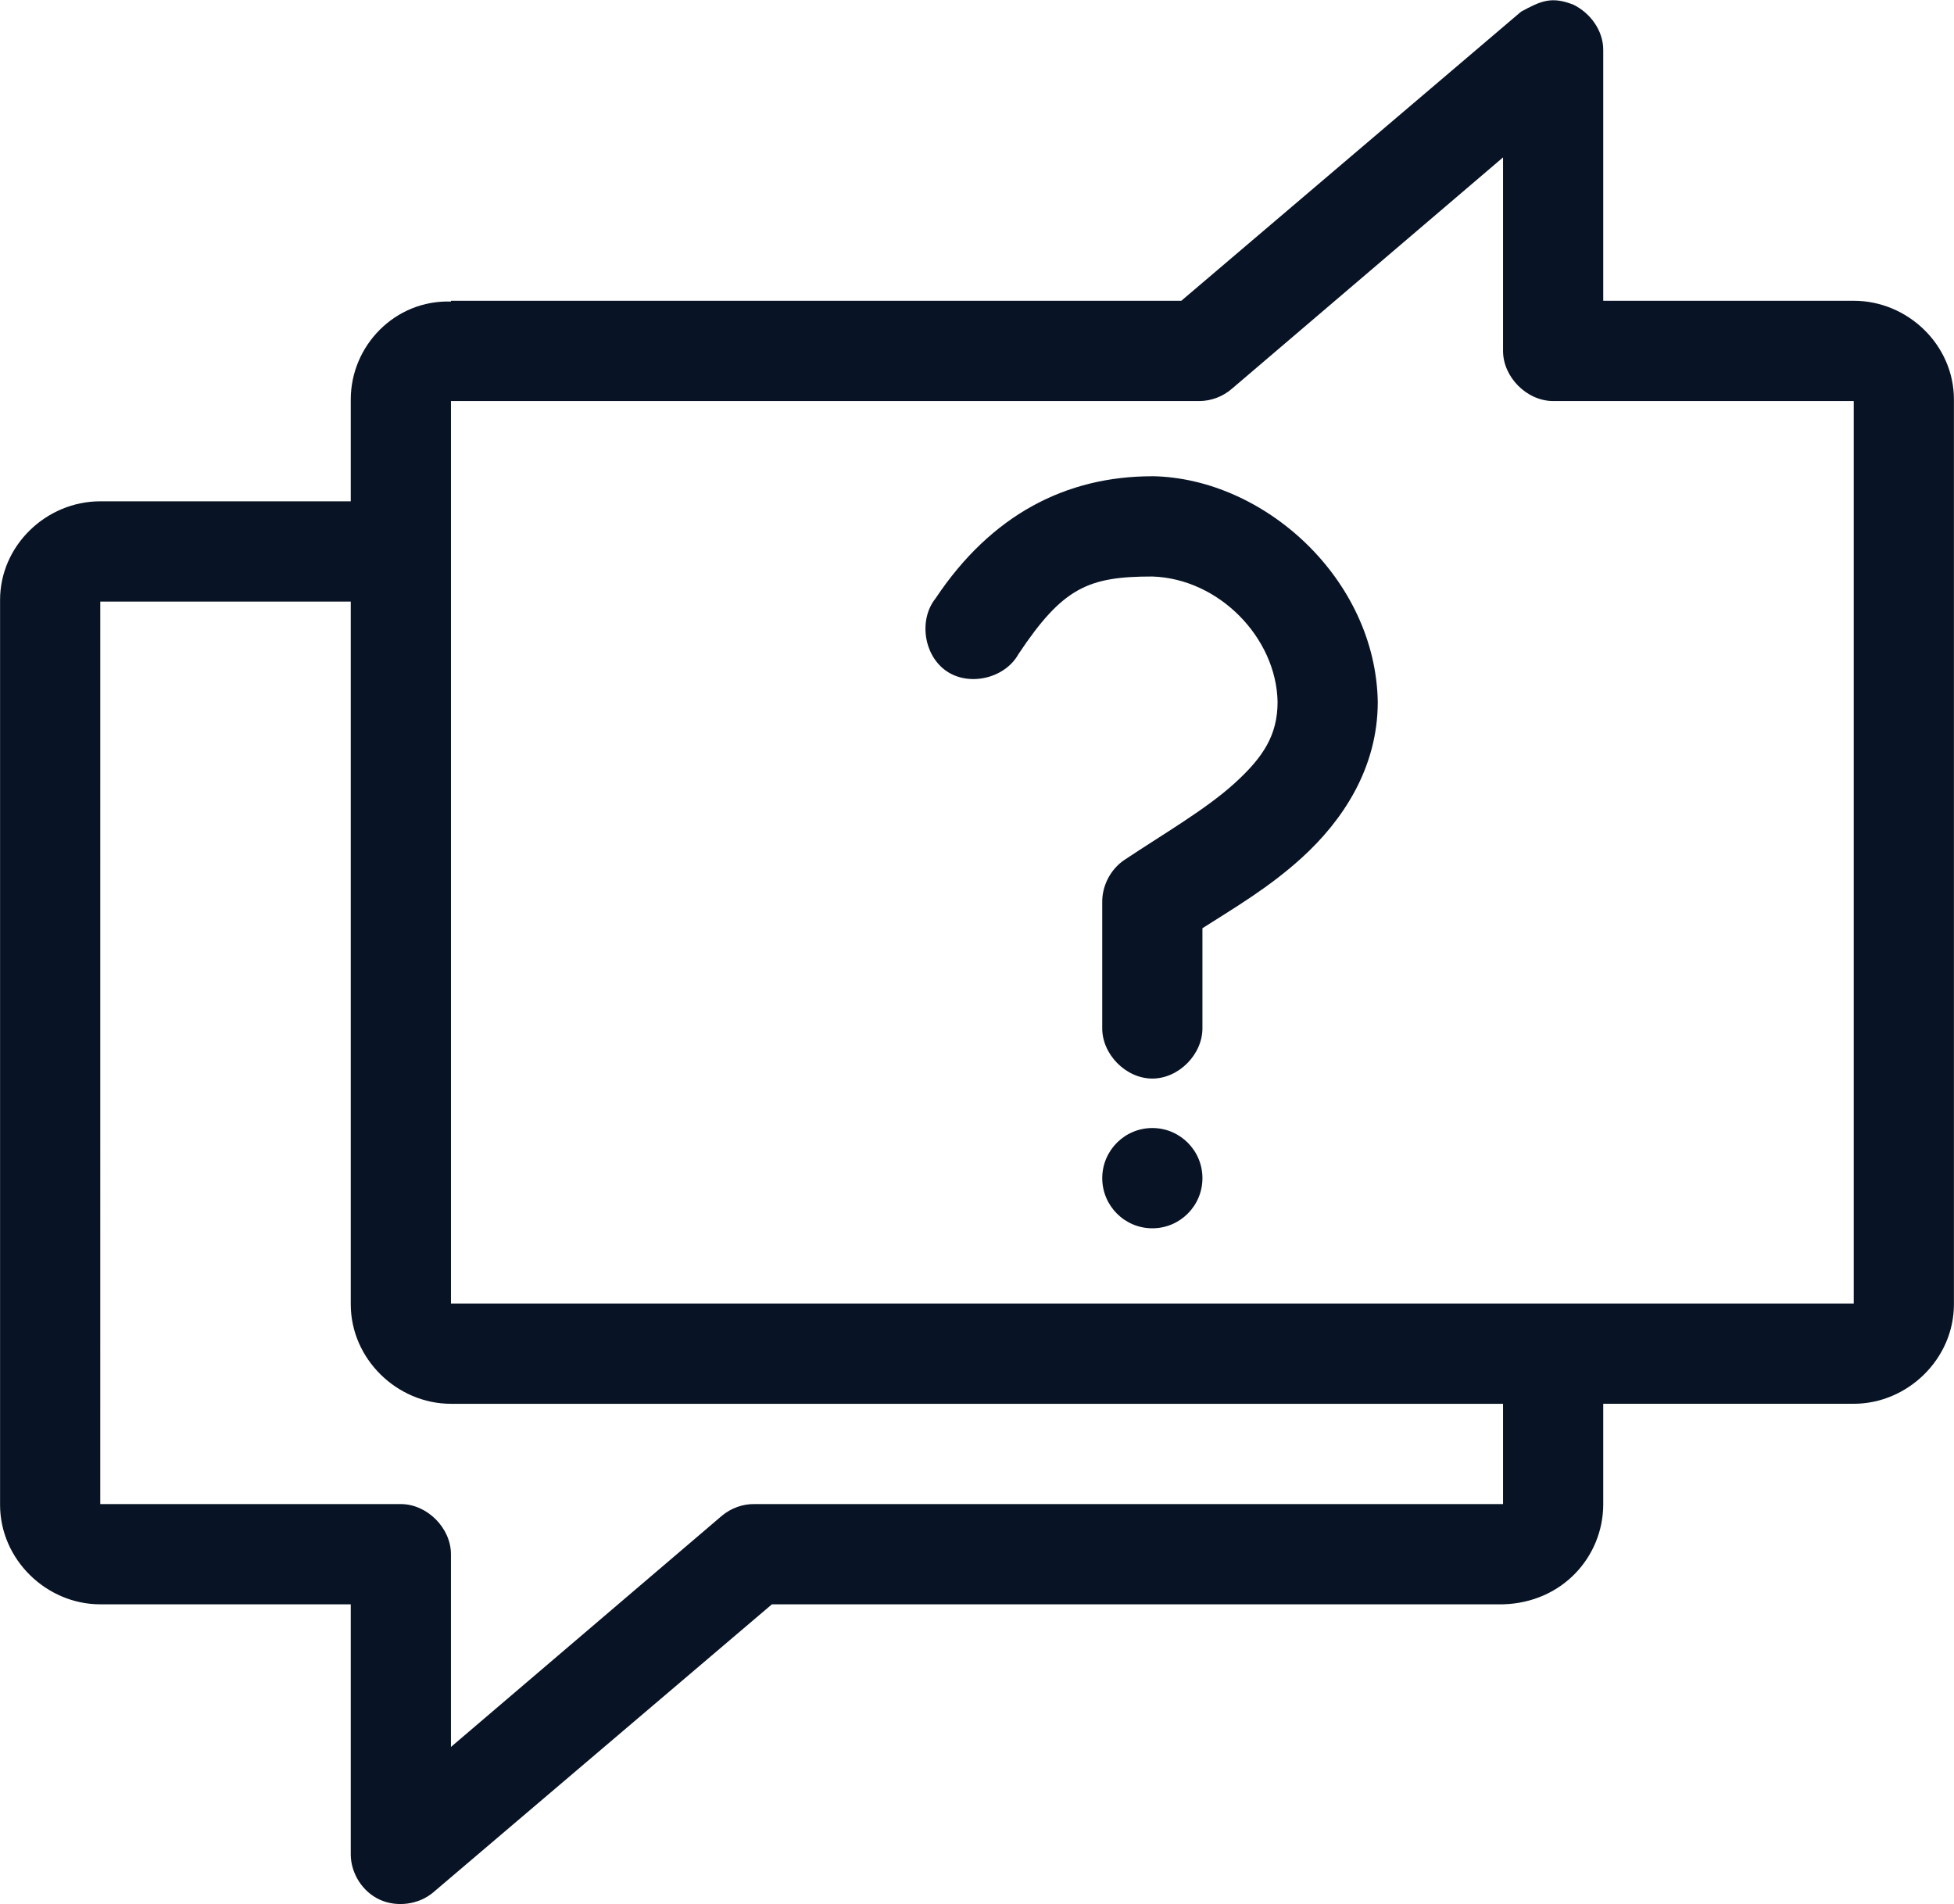 <svg width="786" height="766" viewBox="0 0 786 766" fill="none" xmlns="http://www.w3.org/2000/svg">
<path d="M611.84 4.707L475.187 120.983H181.4V121.295C158.843 120.582 141.093 139.098 141.093 160.686V201.65H40.333C18.672 201.65 0.027 219.358 0.027 241.352V605.312C0.027 627.307 18.667 645.334 40.333 645.334H141.093V746.173C141.229 753.725 145.874 760.99 152.744 764.131C159.614 767.277 168.359 766.136 174.156 761.298L310.503 645.334H604.596C628.596 644.657 644.784 626.058 644.903 605.318V564.667H745.663C767.324 564.667 785.97 546.64 785.97 524.646V160.686C785.97 138.691 767.33 120.983 745.663 120.983H644.903V20.145C644.966 12.436 639.82 5.322 632.986 1.926C623.971 -1.678 619.612 0.499 611.841 4.702L611.84 4.707ZM604.6 63.316V141.149C604.6 151.707 614.199 161.316 624.751 161.316H745.668V524.343H181.402V161.316H482.428C487.246 161.316 492.038 159.467 495.652 156.274L604.6 63.316ZM463.534 191.571C428.826 191.571 398.758 207.035 376.31 240.727C369.393 249.419 371.638 263.863 380.862 270.044C390.086 276.226 404.283 272.81 409.685 263.096C427.545 236.289 437.778 231.899 463.529 231.899C490.435 232.774 513.419 256.596 513.909 282.315C513.909 295.757 508.106 304.612 496.591 315.085C485.076 325.565 468.17 335.309 452.195 345.965C446.695 349.71 443.268 356.325 443.377 362.981V413.397C443.226 424.054 452.883 433.851 463.528 433.851C474.174 433.851 483.831 424.049 483.679 413.397V373.376C496.444 365.235 510.408 357.079 523.668 345.016C539.861 330.281 554.209 309.199 554.209 282.308C553.35 232.907 508.6 192.303 463.521 191.553L463.534 191.571ZM40.334 241.987H141.094V524.653C141.094 546.648 159.734 564.675 181.4 564.675H604.6V605.008H303.574C298.792 604.909 294.011 606.659 290.35 609.737L181.396 702.701V625.18C181.396 614.622 171.797 605.013 161.246 605.013H40.328L40.334 241.987ZM463.534 453.747C452.403 453.747 443.383 462.778 443.383 473.913C443.383 485.049 452.404 494.08 463.534 494.08C474.664 494.08 483.684 485.049 483.684 473.913C483.684 462.773 474.664 453.747 463.534 453.747Z" fill="#081425"/>
</svg>
